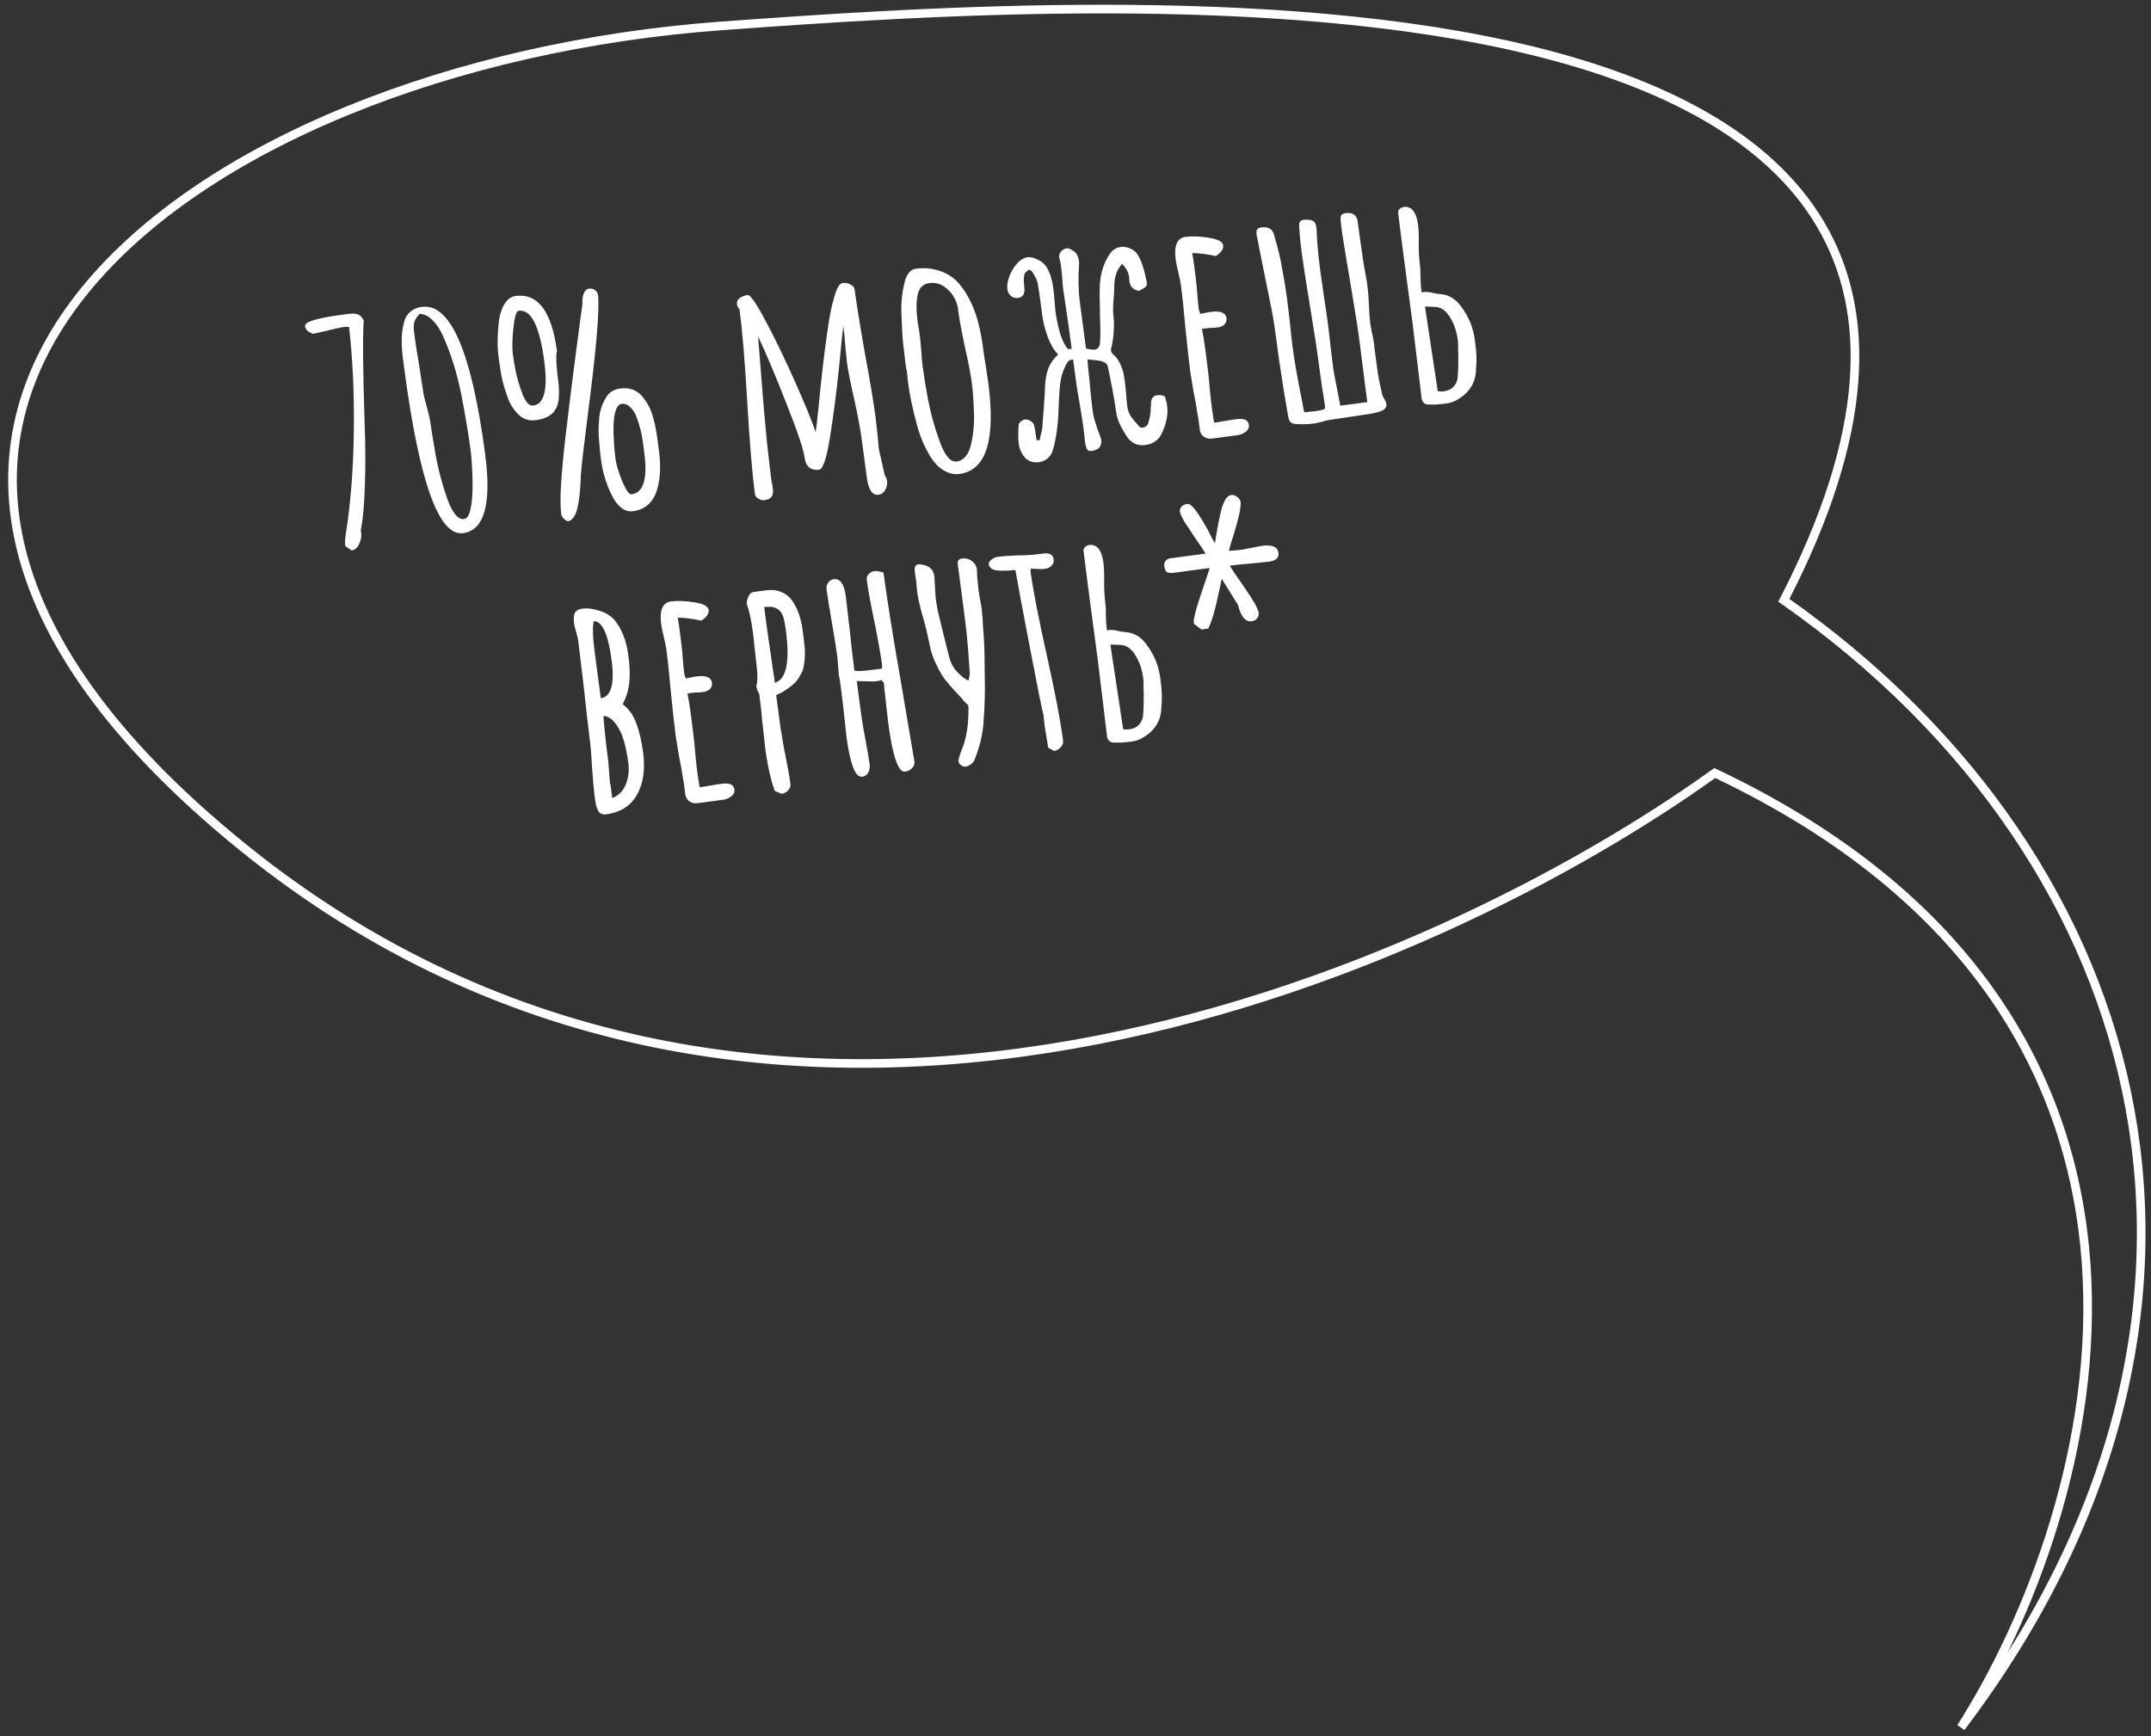 <?xml version="1.0" encoding="UTF-8"?> <svg xmlns="http://www.w3.org/2000/svg" width="249" height="201" viewBox="0 0 249 201" fill="none"><rect x="0" y="0" width="249" height="201" fill="#333333" stroke="none"/> <path d="M39.965 63.224C39.909 62.808 39.955 62.178 40.102 61.335L40.234 60.47C40.705 56.924 40.948 53.172 40.964 49.216C41 45.233 40.814 41.445 40.407 37.85C40.17 37.835 39.901 37.847 39.6 37.887C39.369 37.918 38.638 38.085 37.407 38.39L36.241 38.651C35.995 38.566 35.78 38.453 35.596 38.313C35.433 38.146 35.337 37.959 35.31 37.751C35.245 37.265 36.67 36.828 39.584 36.441L40.209 36.358C40.579 36.309 40.848 36.297 41.016 36.322C41.204 36.32 41.4 36.377 41.604 36.491C41.755 36.565 41.923 36.766 42.108 37.095C41.977 38.948 42.014 43.039 42.219 49.367C42.309 51.638 42.315 53.897 42.237 56.144C42.179 58.364 42.022 60.103 41.765 61.361L41.806 61.673C41.868 62.136 41.786 62.582 41.561 63.013C41.358 63.44 41.072 63.678 40.702 63.727L39.965 63.224ZM53.6 61.731C50.801 62.103 48.538 55.789 46.812 42.79L46.664 41.68C46.434 39.945 46.451 38.566 46.715 37.542C46.826 36.962 47.06 36.508 47.416 36.178C47.793 35.822 48.27 35.605 48.848 35.529C52.156 35.089 54.592 40.756 56.156 52.529C56.927 58.335 56.075 61.402 53.6 61.731ZM53.7 60.094C54.07 60.044 54.325 59.657 54.464 58.933C54.722 57.863 54.774 56.126 54.619 53.722C54.598 53.207 54.543 52.614 54.453 51.943C54.248 50.394 53.905 48.344 53.425 45.795C52.94 43.388 52.29 41.238 51.474 39.346C51.087 38.385 50.636 37.645 50.12 37.125C49.626 36.602 49.109 36.341 48.568 36.343C48.258 36.666 48.053 36.988 47.955 37.307C47.879 37.623 47.875 38.035 47.942 38.544C48.111 39.816 48.285 40.947 48.463 41.935L48.994 45.395C49.034 45.696 49.165 46.243 49.388 47.038C49.618 47.878 49.751 48.437 49.788 48.715C49.861 49.27 50.065 50.537 50.399 52.517C50.743 54.402 51.195 56.119 51.754 57.669C52.023 58.457 52.329 59.075 52.671 59.524C53.01 59.95 53.353 60.14 53.7 60.094ZM62.04 48.641C61.23 48.748 60.554 48.532 60.012 47.992C59.414 47.389 58.995 46.715 58.755 45.97C58.42 45.049 58.179 44.21 58.032 43.453C57.916 42.762 57.807 42.024 57.702 41.237C57.558 40.15 57.571 38.83 57.741 37.278C57.842 36.441 58.056 35.753 58.385 35.215C58.734 34.651 59.163 34.335 59.672 34.267C62.262 33.923 63.861 36.041 64.47 40.621L64.484 40.725L64.449 40.73C64.335 41.286 64.405 42.524 64.66 44.444C64.735 45.187 64.729 45.847 64.641 46.424C64.552 47.001 64.322 47.478 63.948 47.858C63.509 48.269 62.872 48.53 62.04 48.641ZM65.751 60.364C65.278 60.168 65.013 59.862 64.958 59.446C64.77 58.035 64.94 55.058 65.466 50.516C65.953 46.379 66.433 42.549 66.906 39.026L67.259 36.367L67.424 35.215C67.391 34.795 67.433 34.401 67.549 34.033C67.688 33.661 67.896 33.457 68.174 33.42C68.428 33.387 68.659 33.438 68.865 33.576C69.072 33.713 69.191 33.897 69.221 34.129C69.436 35.748 69.025 40.534 67.986 48.486C67.539 52.029 67.297 54.109 67.262 54.726C67.237 54.894 67.221 55.214 67.213 55.686C67.158 56.87 67.051 57.837 66.892 58.588C66.794 59.096 66.649 59.503 66.454 59.812C66.26 60.12 66.025 60.304 65.751 60.364ZM61.745 46.95C63.017 46.781 63.435 45.054 62.998 41.77C62.461 37.722 61.475 35.793 60.041 35.984C59.763 36.021 59.559 36.695 59.427 38.007C59.295 39.319 59.274 40.311 59.363 40.981C59.455 41.675 59.57 42.366 59.709 43.054C59.892 43.901 60.164 44.794 60.524 45.735C60.695 46.136 60.878 46.453 61.074 46.686C61.29 46.892 61.513 46.98 61.745 46.95ZM73.257 59.191C72.84 59.246 72.439 59.146 72.052 58.892C71.662 58.614 71.329 58.234 71.053 57.753C70.534 56.857 70.125 55.817 69.827 54.633C69.694 53.991 69.613 53.555 69.582 53.323C69.481 52.56 69.407 51.828 69.361 51.128C69.274 50.292 69.274 49.41 69.362 48.48C69.417 47.649 69.655 46.876 70.078 46.161C70.412 45.481 70.995 45.086 71.827 44.975C72.313 44.91 72.753 44.946 73.148 45.082C73.566 45.215 73.925 45.438 74.225 45.751C74.865 46.49 75.296 47.256 75.519 48.05C75.763 48.819 75.947 49.677 76.073 50.625L76.294 52.29C76.503 53.863 76.443 55.272 76.114 56.516C75.929 57.247 75.598 57.856 75.121 58.343C74.641 58.806 74.02 59.089 73.257 59.191ZM73.103 57.234C74.49 57.049 74.983 55.442 74.581 52.412L74.396 51.024C74.286 50.192 74.063 49.315 73.729 48.394C73.54 47.855 73.285 47.441 72.964 47.154C72.664 46.841 72.328 46.709 71.958 46.758C71.634 46.801 71.392 47.104 71.232 47.667C71 48.404 70.955 49.751 71.098 51.71C71.124 52.083 71.177 52.57 71.257 53.171C71.337 53.773 71.589 54.61 72.014 55.684C72.462 56.754 72.825 57.271 73.103 57.234ZM101.701 57.283C100.984 57.379 100.53 56.709 100.34 55.275L100.045 53.055L99.75 50.834C99.596 49.678 99.314 48.173 98.903 46.321C98.438 44.241 98.154 42.808 98.049 42.021L97.833 39.861C97.796 39.23 97.726 38.522 97.621 37.735C97.569 38.048 97.399 39.695 97.112 42.675C96.813 45.563 96.463 48.246 96.063 50.724C95.673 53.106 95.259 54.326 94.819 54.384C94.38 54.443 94.004 54.363 93.693 54.145C93.402 53.902 93.225 53.548 93.164 53.086C93.029 52.068 92.325 49.961 91.053 46.764C89.804 43.564 88.704 40.956 87.754 38.94L88.067 42.888C88.321 46.221 88.559 48.99 88.782 51.197C89.018 53.331 89.189 54.791 89.293 55.577C89.318 55.762 89.352 55.934 89.397 56.093L89.462 56.579C89.514 56.972 89.471 57.272 89.334 57.478C89.2 57.708 88.913 57.852 88.473 57.911C88.242 57.941 88.01 57.878 87.777 57.721C87.547 57.586 87.419 57.415 87.391 57.207C87.078 54.848 86.781 51.286 86.501 46.521C86.221 41.757 85.925 38.194 85.611 35.835C85.445 35.645 85.346 35.435 85.316 35.204C85.279 34.926 85.378 34.701 85.614 34.529C85.87 34.33 86.183 34.206 86.554 34.157C86.854 34.117 87.554 35.13 88.652 37.197C89.751 39.263 90.887 41.619 92.062 44.264C93.238 46.909 94.022 48.829 94.416 50.024C94.519 49.375 94.592 48.777 94.637 48.23L94.735 47.369C95.045 44.033 95.396 41.008 95.789 38.296C96.017 36.642 96.279 35.336 96.575 34.379C96.862 33.352 97.18 32.816 97.526 32.77C97.85 32.727 98.152 32.781 98.431 32.932C98.73 33.057 98.898 33.258 98.935 33.536C99.156 35.201 99.557 37.69 100.138 41.002C100.712 44.08 101.112 46.475 101.34 48.187L101.549 50.03L101.724 51.878C101.761 52.156 101.851 52.568 101.994 53.113L102.26 54.314C102.31 54.519 102.344 54.679 102.359 54.795C102.397 54.908 102.418 54.975 102.421 54.999C102.577 55.284 102.664 55.496 102.682 55.635C102.735 56.028 102.665 56.39 102.474 56.722C102.282 57.053 102.025 57.24 101.701 57.283ZM111.074 54.873C110.473 54.953 109.892 54.83 109.33 54.505C108.772 54.202 108.289 53.748 107.879 53.144C107.02 51.822 106.4 50.339 106.017 48.695C105.6 47.15 105.294 45.649 105.101 44.192C105.064 43.914 105.045 43.681 105.043 43.493L104.96 42.869C104.945 42.753 104.926 42.697 104.902 42.7L104.819 42.075L104.532 39.642C104.456 38.899 104.392 37.707 104.339 36.066C104.307 34.941 104.43 33.83 104.708 32.733C104.809 32.249 104.971 31.875 105.195 31.61C105.415 31.322 105.688 31.156 106.011 31.113C106.937 30.99 107.792 31.053 108.579 31.301C109.362 31.527 110.048 31.907 110.636 32.44C111.176 32.957 111.664 33.622 112.102 34.435C112.536 35.224 112.886 36.084 113.151 37.014C113.418 37.967 113.625 38.987 113.769 40.074L113.806 40.352C113.901 41.069 113.999 41.715 114.099 42.29L114.396 44.263C115.281 50.925 114.174 54.461 111.074 54.873ZM110.742 53.434C111.158 53.379 111.518 53.166 111.822 52.797C112.123 52.403 112.328 51.906 112.436 51.303C112.719 50.065 112.816 48.757 112.727 47.38C112.686 46.185 112.608 45.16 112.495 44.304C112.357 43.263 112.094 41.909 111.708 40.242C111.333 38.48 111.087 37.159 110.97 36.28L110.887 35.655C110.724 34.783 110.322 34.059 109.681 33.485C109.063 32.908 108.36 32.672 107.574 32.776C106.788 32.881 106.327 33.401 106.192 34.337C106.056 35.085 106.064 36.025 106.214 37.159C106.273 37.598 106.333 37.967 106.396 38.264L106.521 39.201L106.663 40.806C106.682 41.298 106.729 41.833 106.806 42.412C106.972 43.661 107.171 44.893 107.403 46.11C107.726 47.833 108.182 49.49 108.77 51.084C109.368 52.746 110.025 53.529 110.742 53.434ZM120.297 53.507C119.349 53.633 118.663 53.253 118.239 52.368C118.083 52.082 117.978 51.732 117.923 51.315C117.88 50.991 117.865 50.617 117.879 50.191C117.893 49.766 117.903 49.482 117.907 49.34C117.906 49.152 117.967 48.991 118.09 48.857C118.237 48.72 118.413 48.626 118.618 48.575C118.826 48.547 119.032 48.59 119.235 48.705C119.439 48.819 119.588 48.964 119.681 49.14C119.758 49.365 119.861 49.963 119.991 50.935C120.115 50.989 120.234 50.996 120.347 50.958C120.392 50.764 120.443 50.533 120.502 50.267C120.581 49.974 120.631 49.731 120.653 49.54C120.833 47.351 120.943 45.7 120.984 44.589C121.027 43.853 121.152 43.201 121.359 42.632C121.589 42.06 121.966 41.528 122.489 41.035C122.028 40.578 121.635 39.924 121.31 39.073C120.982 38.198 120.76 37.322 120.643 36.443L120.408 34.673C120.3 33.864 120.209 33.264 120.133 32.873C120.097 32.596 119.956 32.25 119.713 31.835C119.493 31.417 119.302 31.219 119.14 31.24C118.938 31.314 118.758 31.467 118.601 31.7C118.522 31.993 118.499 32.349 118.531 32.769C118.56 33.165 118.581 33.409 118.593 33.502C118.609 34.159 118.301 34.494 117.667 34.508C117.433 34.515 117.209 34.427 116.997 34.244C116.781 34.037 116.654 33.795 116.618 33.517C116.553 33.031 116.636 32.503 116.866 31.931C117.096 31.359 117.396 30.872 117.766 30.469C118.16 30.064 118.553 29.835 118.946 29.783C119.247 29.743 119.573 29.806 119.924 29.971C120.296 30.11 120.617 30.314 120.889 30.584C121.411 31.15 121.763 32.116 121.944 33.48C121.996 33.874 122.052 34.467 122.11 35.259L122.167 35.958C122.278 36.79 122.449 37.638 122.682 38.502C122.934 39.339 123.242 39.969 123.604 40.392C123.63 40.412 123.689 40.416 123.782 40.404C123.897 40.388 123.992 40.388 124.064 40.401L124.041 40.228C123.801 38.424 123.474 36.137 123.059 33.368C123.022 33.09 122.99 32.671 122.962 32.109L122.84 30.925C122.794 30.578 122.747 30.314 122.7 30.132C122.667 30.065 122.644 29.974 122.628 29.859C122.558 29.327 122.804 28.965 123.367 28.772C123.545 28.701 123.776 28.753 124.058 28.927C124.36 29.076 124.576 29.282 124.705 29.548C124.802 29.747 124.868 29.973 124.902 30.228C124.923 30.39 124.927 30.507 124.913 30.579C124.798 32.195 124.833 33.697 125.017 35.085L125.718 40.358C126.057 40.431 126.345 40.475 126.583 40.491C127.101 40.492 127.358 40.129 127.356 39.399C127.385 39.089 127.389 38.5 127.368 37.632C127.373 37.49 127.367 37.362 127.352 37.246C127.337 37.13 127.333 37.013 127.341 36.895L127.321 35.414C127.282 34.596 127.281 33.784 127.315 32.979C127.405 31.531 127.818 30.299 128.554 29.284C128.855 28.89 129.248 28.662 129.734 28.597C130.104 28.548 130.465 28.606 130.816 28.771C131.188 28.91 131.478 29.142 131.686 29.468C131.955 29.903 132.157 30.358 132.291 30.835C132.445 31.285 132.594 31.877 132.739 32.611C132.799 32.886 132.755 33.092 132.609 33.229C132.459 33.343 132.209 33.494 131.857 33.682C131.521 33.632 131.243 33.493 131.025 33.263C130.829 33.03 130.728 32.714 130.722 32.314C130.705 31.657 130.427 31.071 129.888 30.554C129.561 30.927 129.331 31.322 129.198 31.74C129.062 32.135 128.99 32.65 128.98 33.287C128.97 33.924 128.946 34.363 128.908 34.603C128.839 35.507 128.836 36.19 128.897 36.652C128.959 37.115 128.966 37.703 128.92 38.415C128.873 39.127 128.786 39.715 128.66 40.179C128.609 40.327 128.591 40.459 128.606 40.575C128.634 40.783 128.753 40.967 128.962 41.128C129.332 41.432 129.65 41.966 129.917 42.731C130.035 43.092 130.131 43.55 130.205 44.105L130.35 45.463C130.396 46.163 130.442 46.686 130.488 47.033C130.544 47.45 130.677 47.832 130.888 48.181C131.119 48.503 131.442 48.896 131.856 49.358C131.967 49.485 132.115 49.536 132.3 49.511C132.555 49.477 132.758 49.321 132.909 49.042C133.086 48.43 133.184 47.923 133.201 47.52C133.218 47.118 133.231 46.857 133.238 46.739C133.231 46.151 133.47 45.825 133.956 45.761C134.118 45.739 134.246 45.734 134.342 45.745L134.816 45.858C134.955 46.193 135.052 46.568 135.107 46.985C135.245 48.026 135.007 49.152 134.391 50.364C134.243 50.666 134.006 50.921 133.68 51.129C133.378 51.334 133.019 51.464 132.602 51.519C132.163 51.577 131.769 51.536 131.42 51.394C131.069 51.228 130.779 50.996 130.551 50.697C130.171 50.136 129.866 49.611 129.636 49.124C129.407 48.636 129.255 48.115 129.181 47.56C129.089 46.866 128.964 46.106 128.808 45.279C128.651 44.453 128.539 43.879 128.473 43.558L128.279 42.631C128.23 42.261 128.058 42.025 127.762 41.923C127.486 41.795 127.158 41.721 126.779 41.7C126.396 41.657 126.098 41.626 125.884 41.607C125.942 42.4 125.996 42.981 126.045 43.351C126.103 43.791 126.164 44.43 126.229 45.269C126.348 46.524 126.46 47.451 126.563 48.049C126.626 48.347 126.717 48.676 126.835 49.037C126.954 49.398 127.034 49.646 127.075 49.782C127.211 50.093 127.301 50.328 127.346 50.487C127.416 50.666 127.46 50.813 127.475 50.929C127.518 51.253 127.461 51.531 127.303 51.764C127.143 51.974 126.879 52.114 126.512 52.187C126.215 52.25 126.01 52.218 125.899 52.092C125.785 51.942 125.694 51.695 125.624 51.351L125.443 49.716C125.35 49.022 125.186 47.961 124.949 46.533C124.78 45.614 124.663 44.912 124.599 44.426L124.225 41.616C123.968 41.627 123.767 41.712 123.624 41.872C123.503 42.029 123.389 42.233 123.281 42.483C123.005 43.061 122.826 43.661 122.744 44.284C122.662 44.907 122.603 45.703 122.567 46.673L122.534 47.49C122.478 49.192 122.275 50.678 121.926 51.949C121.819 52.386 121.619 52.743 121.326 53.017C121.033 53.291 120.69 53.455 120.297 53.507ZM140.263 50.784C139.962 50.824 139.671 50.757 139.389 50.582C139.13 50.405 138.969 50.167 138.906 49.87L138.786 48.968L138.694 48.274C138.643 48.069 138.599 47.827 138.562 47.55C138.498 47.064 138.365 46.328 138.163 45.343L137.799 43.132C137.648 41.998 137.459 40.305 137.23 38.052C137.055 36.028 136.877 34.333 136.696 32.968C136.653 32.645 136.554 32.163 136.398 31.525C136.24 30.863 136.141 30.382 136.101 30.082C135.882 28.439 136.259 27.554 137.231 27.425C137.994 27.323 138.893 27.357 139.927 27.526C140.985 27.691 141.541 27.982 141.597 28.398C141.627 28.63 141.553 28.863 141.372 29.099C141.212 29.309 141 29.49 140.738 29.642C139.721 29.424 138.811 29.31 138.009 29.299C138.078 29.642 138.156 30.138 138.242 30.786C138.365 31.711 138.464 32.545 138.539 33.288C138.617 34.408 138.693 35.245 138.767 35.8L138.945 36.342L139.495 36.233C139.677 36.185 139.907 36.143 140.184 36.106C141.295 35.959 141.893 36.209 141.979 36.857C142.013 37.111 141.938 37.345 141.754 37.557C141.568 37.747 141.312 37.863 140.988 37.906C140.572 37.962 140.245 37.981 140.008 37.966L139.14 38.081C139.267 38.676 139.406 39.552 139.56 40.709C139.714 41.865 139.84 42.908 139.94 43.836C140.058 45.256 140.163 46.313 140.255 47.007C140.428 48.302 140.537 48.947 140.583 48.941L141.723 48.754C142.113 48.678 142.586 48.604 143.141 48.53C144.02 48.413 144.496 48.633 144.57 49.188C144.613 49.512 144.495 49.774 144.216 49.976C143.963 50.198 143.628 50.337 143.212 50.392L140.263 50.784ZM152.008 49.047C151.383 49.13 150.679 49.141 149.894 49.081C149.607 49.048 149.404 48.934 149.283 48.738C149.186 48.539 149.118 48.289 149.078 47.989C148.818 46.564 148.473 44.409 148.043 41.524L147.752 39.338C147.559 37.881 147.39 36.785 147.245 36.051C147.185 35.777 146.773 33.736 146.008 29.931L145.461 27.143C145.425 26.866 145.446 26.675 145.527 26.57C145.604 26.442 145.758 26.363 145.989 26.332C146.799 26.224 147.294 26.5 147.476 27.158C147.818 28.313 148.089 29.384 148.291 30.369C148.623 32.161 148.851 33.519 148.973 34.445L149.312 37.26C149.438 38.561 149.541 39.512 149.621 40.114C149.842 41.779 150.19 43.781 150.665 46.118L150.915 47.462C150.924 47.532 150.959 47.621 151.021 47.731C151.09 47.721 151.508 47.678 152.274 47.599C153.038 47.498 153.41 47.378 153.392 47.239C153.372 46.912 153.333 46.623 153.277 46.372C153.243 46.117 153.214 45.898 153.189 45.713C153.135 45.484 153.079 45.151 153.021 44.711C152.713 42.398 152.471 40.665 152.295 39.511L151.67 35.605C151.19 32.703 150.857 30.546 150.669 29.135C150.537 28.14 150.444 27.176 150.391 26.241C150.374 25.938 150.417 25.732 150.52 25.624C150.644 25.49 150.871 25.424 151.201 25.428C151.672 25.436 151.977 25.513 152.114 25.66C152.274 25.803 152.372 26.096 152.407 26.539C152.45 27.922 152.606 29.631 152.877 31.666L153.322 34.75C153.434 35.417 153.579 36.422 153.757 37.764C154.012 40.036 154.212 41.717 154.356 42.804C154.544 43.861 154.699 44.676 154.822 45.248L155.157 46.969L158.279 46.555L158.104 45.236L157.401 39.68C157.238 38.455 157.104 37.531 156.998 36.909C156.843 35.918 156.654 34.766 156.433 33.454C156.208 32.118 156.039 31.105 155.923 30.414L155.377 27.097C155.275 26.334 155.21 25.754 155.181 25.358C155.173 25.124 155.211 24.966 155.295 24.884C155.375 24.779 155.554 24.708 155.831 24.671C156.274 24.636 156.601 24.71 156.814 24.894C157.027 25.078 157.151 25.391 157.186 25.833L157.815 30.304L157.965 31.167C158.116 31.947 158.216 32.523 158.265 32.892C158.333 33.401 158.379 33.842 158.405 34.216C158.431 34.589 158.448 34.892 158.456 35.127C158.499 36.157 158.554 36.926 158.621 37.435L158.776 38.333C158.877 38.743 158.942 39.052 158.97 39.26C159.042 39.627 159.086 39.963 159.103 40.266C159.14 40.544 159.171 40.775 159.195 40.96L159.421 42.66C159.486 43.146 159.554 43.572 159.627 43.939C159.699 44.306 159.763 44.616 159.82 44.867L159.991 45.621C160.003 45.714 160.042 45.826 160.107 45.959C160.194 46.088 160.255 46.186 160.287 46.253C160.41 46.472 160.479 46.639 160.495 46.755C160.544 47.125 160.356 47.397 159.932 47.571C159.485 47.748 158.915 47.883 158.221 47.975L153.962 48.611C153.639 48.654 153.319 48.732 153.005 48.844C152.548 48.952 152.216 49.02 152.008 49.047ZM165.474 46.835C165.008 46.873 164.71 46.665 164.579 46.212L163.531 37.524L163.176 34.853L162.494 29.718C162.193 27.451 161.979 25.75 161.851 24.613C161.833 24.474 161.885 24.338 162.009 24.204C162.155 24.067 162.344 23.983 162.576 23.952C162.761 23.927 162.953 23.961 163.154 24.052C163.354 24.143 163.513 24.275 163.63 24.448C163.887 24.79 164.064 25.32 164.159 26.037C164.227 26.546 164.252 27.354 164.234 28.463C164.229 28.958 164.254 29.496 164.307 30.077C164.361 30.659 164.4 31.042 164.425 31.227C164.421 31.557 164.433 32.085 164.459 32.811C164.508 33.534 164.554 33.881 164.597 33.852C164.938 33.76 165.376 33.784 165.913 33.924C166.325 34.011 166.565 34.05 166.634 34.04C167.677 34.09 168.533 34.6 169.203 35.571C169.894 36.514 170.357 37.524 170.594 38.599C170.651 38.85 170.712 39.219 170.776 39.704C170.93 40.861 170.958 41.869 170.86 42.73C170.844 44.38 170.02 45.619 168.389 46.447C168.123 46.577 167.771 46.671 167.331 46.729C167.008 46.772 166.648 46.808 166.251 46.837C165.875 46.84 165.616 46.839 165.474 46.835ZM166.435 45.295C166.698 45.33 166.934 45.334 167.142 45.307C167.605 45.245 167.981 45.066 168.271 44.768C168.558 44.448 168.719 44.062 168.753 43.61C168.798 43.062 168.819 42.248 168.817 41.165C168.795 40.65 168.788 40.239 168.794 39.932C168.799 39.791 168.783 39.581 168.746 39.303C168.617 38.332 168.313 37.466 167.836 36.705C167.355 35.922 166.762 35.53 166.056 35.53C165.558 35.502 165.191 35.491 164.957 35.499L166.435 45.295ZM70.206 94.283C69.697 94.35 69.355 94.172 69.181 93.748C69.052 93.483 68.954 93.096 68.886 92.587C68.754 91.592 68.637 90.36 68.536 88.891C68.468 87.487 68.361 86.242 68.216 85.155C68.054 83.929 67.844 82.086 67.588 79.625L66.929 74.134C66.901 73.926 66.825 73.618 66.701 73.211L66.481 72.357L66.458 72.184C66.387 71.652 66.416 71.248 66.544 70.972C66.672 70.696 66.956 70.529 67.396 70.471C67.997 70.391 68.679 70.477 69.442 70.728C70.206 70.98 70.784 71.35 71.179 71.839C71.997 72.86 72.517 74.204 72.738 75.869C72.904 77.118 72.94 78.184 72.845 79.068C72.748 79.928 72.492 80.751 72.078 81.535C72.783 82.054 73.302 82.773 73.636 83.694C73.99 84.588 74.261 85.741 74.449 87.152C74.636 88.563 74.556 89.821 74.209 90.927C73.81 92.18 73.108 93.097 72.103 93.678C71.486 93.995 70.853 94.197 70.206 94.283ZM69.551 80.847C70.751 80.664 71.166 79.185 70.797 76.409C70.401 73.425 69.719 71.927 68.753 71.914C68.569 72.48 68.608 73.746 68.869 75.712L69.551 80.847ZM70.873 92.394C71.591 92.133 72.111 91.617 72.432 90.845C72.754 90.072 72.853 89.224 72.73 88.298C72.601 87.327 72.429 86.479 72.215 85.754C72.046 85.188 71.856 84.731 71.644 84.382C71.454 84.007 71.209 83.675 70.912 83.385C70.588 83.075 70.237 82.91 69.857 82.889C69.94 84.22 70.126 85.973 70.415 88.147C70.433 88.286 70.468 88.728 70.52 89.475L70.608 90.663C70.614 90.71 70.63 90.743 70.656 90.763L70.665 90.832L70.873 92.394ZM80.703 92.994C80.402 93.034 80.111 92.967 79.829 92.793C79.57 92.615 79.409 92.378 79.346 92.08L79.226 91.178L79.134 90.484C79.083 90.279 79.039 90.038 79.002 89.76C78.938 89.274 78.805 88.539 78.603 87.553L78.239 85.342C78.088 84.209 77.899 82.516 77.67 80.263C77.495 78.238 77.317 76.544 77.136 75.179C77.093 74.855 76.994 74.374 76.838 73.736C76.68 73.074 76.581 72.593 76.541 72.292C76.323 70.65 76.699 69.764 77.671 69.635C78.434 69.534 79.333 69.567 80.367 69.736C81.425 69.901 81.981 70.192 82.037 70.609C82.067 70.84 81.993 71.074 81.812 71.309C81.652 71.519 81.44 71.7 81.178 71.853C80.161 71.635 79.251 71.52 78.449 71.509C78.518 71.853 78.596 72.349 78.682 72.996C78.805 73.921 78.904 74.756 78.979 75.499C79.057 76.618 79.133 77.456 79.207 78.011L79.385 78.552L79.935 78.444C80.117 78.396 80.347 78.354 80.624 78.317C81.735 78.169 82.333 78.419 82.419 79.067C82.453 79.322 82.378 79.555 82.194 79.768C82.008 79.957 81.752 80.074 81.428 80.117C81.012 80.172 80.685 80.192 80.448 80.176L79.581 80.291C79.707 80.887 79.847 81.763 80 82.919C80.154 84.076 80.28 85.118 80.38 86.046C80.498 87.466 80.603 88.523 80.695 89.217C80.868 90.513 80.977 91.157 81.023 91.151L82.163 90.964C82.553 90.889 83.026 90.814 83.581 90.741C84.46 90.624 84.936 90.843 85.01 91.398C85.053 91.722 84.935 91.985 84.656 92.187C84.403 92.409 84.068 92.547 83.652 92.603L80.703 92.994ZM89.702 91.587C89.239 90.401 88.863 88.721 88.574 86.547L88.233 83.45C88.156 82.518 88.043 81.486 87.892 80.353C87.71 80.047 87.603 79.767 87.569 79.513L87.555 79.409C87.728 78.939 87.711 77.929 87.505 76.379L87.328 74.778C87.284 74.266 87.22 73.698 87.137 73.074C86.956 71.709 86.72 70.646 86.431 69.884C86.457 69.551 86.536 69.258 86.667 69.005C86.795 68.729 86.975 68.576 87.206 68.545L88.733 68.342C89.381 68.256 89.967 68.331 90.493 68.567C91.016 68.781 91.439 69.136 91.764 69.634C92.353 70.521 92.733 71.612 92.906 72.908C93.028 73.833 93.114 74.563 93.161 75.098C93.204 75.775 93.17 76.403 93.058 76.983C93.029 77.293 92.959 77.561 92.848 77.788C92.757 77.988 92.614 78.242 92.419 78.551C92.148 78.987 91.665 79.428 90.971 79.873C90.692 80.075 90.318 80.277 89.851 80.481L90.344 84.193L90.709 86.404L90.921 87.471C91.185 88.754 91.378 89.846 91.498 90.748C91.534 91.026 91.449 91.272 91.243 91.488C91.039 91.727 90.787 91.867 90.486 91.907L89.702 91.587ZM89.697 79.054C91.034 78.664 91.457 76.619 90.965 72.918C90.876 72.247 90.772 71.732 90.653 71.371C90.547 71.102 90.425 70.895 90.288 70.748C90.148 70.579 89.955 70.451 89.708 70.367C89.435 70.261 89.148 70.229 88.848 70.269C88.845 70.246 88.716 70.251 88.461 70.285L88.724 72.263C88.905 73.627 89.078 74.84 89.243 75.901C89.403 77.104 89.519 77.889 89.591 78.256L89.688 78.984L89.697 79.054ZM104.771 89.338C103.985 89.443 103.338 87.587 102.831 83.77L102.603 81.788L102.426 80.187L102.412 80.083L102.366 79.736C102.364 79.548 102.347 79.327 102.313 79.073C102.307 79.026 102.264 78.973 102.186 78.913C102.107 78.853 102.065 78.799 102.059 78.753L102.054 78.719C101.945 78.78 101.739 78.831 101.439 78.871C101.138 78.911 100.762 78.914 100.31 78.879C100.168 78.875 99.79 78.866 99.177 78.853L99.707 82.844C99.787 83.445 99.947 84.389 100.189 85.675C100.427 86.938 100.588 87.881 100.671 88.506C100.717 88.853 100.664 89.166 100.513 89.445C100.362 89.724 100.136 89.883 99.835 89.923C99.396 89.982 99.027 89.595 98.728 88.764C98.426 87.91 98.181 86.777 97.994 85.366L97.69 82.546C97.609 81.757 97.51 80.923 97.393 80.044L97.315 79.454L97.25 78.968C97.201 78.598 97.157 78.357 97.119 78.244L97.096 78.071L96.932 76.045C96.816 75.166 96.607 73.863 96.308 72.138C96.008 70.412 95.799 69.11 95.683 68.231C95.646 67.954 95.706 67.698 95.863 67.466C96.021 67.233 96.238 67.098 96.516 67.061C97.256 66.963 97.718 67.608 97.903 68.996L98.405 73.307C98.531 74.608 98.699 76.057 98.911 77.653C99.274 77.723 99.906 77.697 100.808 77.578L102.092 77.407C102.12 77.262 102.124 77.12 102.106 76.981C101.958 75.871 101.671 74.238 101.243 72.082C100.811 70.069 100.51 68.425 100.341 67.153C100.307 66.899 100.372 66.678 100.536 66.492C100.719 66.279 100.95 66.154 101.228 66.118C101.389 66.096 101.628 66.123 101.945 66.199L102.275 66.296C102.712 69.581 103.409 73.948 104.369 79.4L105.847 88.136C105.89 88.46 105.797 88.731 105.567 88.95C105.36 89.166 105.095 89.295 104.771 89.338ZM111.793 88.758C111.585 88.786 111.374 88.708 111.162 88.525C110.972 88.338 110.91 88.134 110.975 87.914C111.016 87.697 111.132 87.328 111.322 86.808C111.882 85.534 112.144 83.875 112.108 81.832C112.113 81.69 111.998 81.529 111.762 81.348C111.546 81.141 111.407 80.983 111.346 80.874L110.768 80.244C110.193 79.638 109.707 79.079 109.309 78.567C108.932 78.028 108.541 77.304 108.138 76.392C107.97 76.014 107.833 75.609 107.729 75.175C107.621 74.719 107.56 74.433 107.544 74.317L107.369 73.528C107.293 73.138 107.213 72.796 107.126 72.501C107.037 72.184 106.967 71.922 106.916 71.717C106.53 70.403 106.28 69.319 106.166 68.463C106.123 68.139 106.103 67.894 106.104 67.73C106.081 67.379 106.04 67.067 105.98 66.793C105.943 66.515 105.912 66.284 105.888 66.099C105.849 65.633 105.98 65.38 106.281 65.34C106.351 65.331 106.481 65.337 106.672 65.359C107.562 65.5 108.054 65.929 108.149 66.646C108.174 66.831 108.197 67.181 108.218 67.696L108.303 69.132C108.389 69.78 108.465 70.264 108.531 70.585C108.971 72.48 109.431 74.349 109.912 76.192C110.049 76.691 110.274 77.144 110.586 77.55C110.919 77.929 111.243 78.239 111.557 78.48C111.892 78.695 112.082 78.799 112.128 78.793C112.212 78.358 112.256 78.069 112.261 77.928C112.126 75.85 112.006 74.325 111.9 73.35C111.815 72.538 111.649 71.195 111.4 69.321L110.861 65.262C110.859 65.073 110.889 64.94 110.949 64.862C111.029 64.757 111.173 64.691 111.381 64.663C111.844 64.601 112.249 64.724 112.595 65.031C112.939 65.315 113.107 65.693 113.099 66.165C113.103 66.729 113.167 67.474 113.29 68.399C113.364 68.954 113.426 69.334 113.477 69.539C113.528 69.745 113.577 70.032 113.627 70.402C113.703 70.98 113.766 71.808 113.815 72.884C113.849 73.138 113.88 73.546 113.907 74.108C113.953 74.808 113.979 75.887 113.984 77.346L113.997 78.509C114.043 79.915 113.993 81.664 113.847 83.754C113.794 84.421 113.677 85.13 113.494 85.884C113.309 86.615 113.083 87.304 112.816 87.952C112.768 88.123 112.637 88.293 112.424 88.463C112.212 88.632 112.001 88.731 111.793 88.758ZM121.338 86.573L121.123 85.224C121.048 84.834 120.978 84.396 120.913 83.91L120.791 82.726C120.688 82.481 120.178 79.971 119.262 75.197C118.345 70.423 117.773 67.356 117.545 65.998C116.198 66.13 115.323 66.105 114.922 65.922C114.643 65.771 114.489 65.58 114.458 65.349C114.433 65.164 114.527 64.986 114.74 64.817C114.973 64.621 115.217 64.506 115.471 64.473C116.119 64.387 116.912 64.328 117.849 64.298C118.743 64.297 119.537 64.25 120.231 64.158L120.509 64.121L120.786 64.084C121.504 63.989 121.899 64.219 121.973 64.774C122.01 65.052 121.925 65.298 121.718 65.514C121.508 65.707 121.253 65.823 120.952 65.863C120.744 65.891 120.439 65.896 120.036 65.879L119.324 65.832L119.312 66.01L119.301 66.188C119.574 68.247 120.207 71.505 121.199 75.963C122.132 80.147 122.753 83.407 123.063 85.743C123.1 86.021 123.005 86.281 122.778 86.522C122.575 86.761 122.323 86.901 122.022 86.941L121.338 86.573ZM129.056 85.971C128.59 86.009 128.292 85.802 128.161 85.348L127.113 76.661L126.758 73.989L126.076 68.854C125.775 66.588 125.56 64.886 125.433 63.75C125.414 63.611 125.467 63.474 125.59 63.34C125.737 63.203 125.926 63.119 126.157 63.089C126.342 63.064 126.535 63.097 126.735 63.188C126.936 63.279 127.095 63.411 127.212 63.584C127.469 63.926 127.645 64.456 127.74 65.173C127.808 65.682 127.833 66.491 127.816 67.599C127.811 68.094 127.835 68.632 127.889 69.214C127.943 69.795 127.982 70.178 128.006 70.363C128.003 70.693 128.014 71.221 128.04 71.948C128.089 72.671 128.135 73.018 128.178 72.989C128.519 72.896 128.958 72.92 129.494 73.061C129.906 73.147 130.147 73.186 130.216 73.177C131.258 73.227 132.115 73.737 132.785 74.707C133.475 75.651 133.939 76.66 134.176 77.735C134.233 77.987 134.293 78.355 134.358 78.841C134.511 79.997 134.54 81.006 134.442 81.866C134.426 83.516 133.602 84.755 131.97 85.584C131.705 85.713 131.352 85.807 130.913 85.866C130.589 85.909 130.229 85.945 129.833 85.974C129.457 85.977 129.197 85.976 129.056 85.971ZM130.016 84.431C130.28 84.467 130.516 84.471 130.724 84.443C131.187 84.382 131.563 84.202 131.853 83.905C132.14 83.584 132.3 83.198 132.335 82.746C132.379 82.199 132.401 81.384 132.398 80.302C132.377 79.787 132.369 79.376 132.376 79.069C132.38 78.927 132.364 78.717 132.327 78.44C132.198 77.468 131.895 76.602 131.417 75.842C130.937 75.058 130.343 74.666 129.637 74.666C129.139 74.638 128.773 74.628 128.538 74.635L130.016 84.431ZM138.209 72.221L138.186 72.047C138.171 71.579 138.451 70.494 139.025 68.794C139.569 67.215 139.905 66.205 140.035 65.764L135.941 66.308C135.548 66.36 135.263 66.339 135.085 66.245C134.928 66.125 134.825 65.88 134.776 65.51C134.748 65.302 134.794 65.119 134.915 64.962C135.055 64.778 135.23 64.673 135.438 64.645L139.566 64.097L139.079 63.349C138.321 62.249 137.807 61.482 137.537 61.047C137.251 60.661 137.025 60.291 136.86 59.937C136.704 59.651 136.614 59.416 136.59 59.231C136.559 59 136.627 58.803 136.794 58.639C136.96 58.476 137.171 58.377 137.425 58.343C137.703 58.306 138.058 58.589 138.491 59.19C138.898 59.772 139.349 60.512 139.845 61.411C140.201 62.141 140.467 62.635 140.642 62.894L140.796 61.921C140.964 60.886 141.155 59.931 141.368 59.055C141.669 57.956 142.051 57.376 142.514 57.314C142.768 57.281 143.002 57.355 143.215 57.539C143.447 57.696 143.579 57.891 143.61 58.122C143.684 58.677 143.4 59.998 142.759 62.084C142.606 62.528 142.49 62.896 142.412 63.189C142.353 63.456 142.297 63.651 142.243 63.776C142.85 63.743 143.374 63.697 143.813 63.638L144.81 63.435L146.085 63.195C147.264 63.039 147.9 63.307 147.992 64.001C148.069 64.579 147.703 64.922 146.893 65.03L144.629 65.26C143.952 65.303 143.197 65.38 142.364 65.49C142.582 65.885 143.139 66.717 144.038 67.987C145.085 69.495 145.64 70.481 145.701 70.943C145.735 71.198 145.67 71.418 145.507 71.605C145.366 71.788 145.169 71.897 144.915 71.93C144.521 71.983 144.183 71.828 143.899 71.465C143.636 71.076 143.444 70.608 143.324 70.059L141.438 67.025C141.343 67.368 141.284 67.635 141.262 67.826L141.04 68.808C140.669 70.623 140.28 71.946 139.872 72.777L139.074 72.883L138.209 72.221Z" fill="white"></path> <path d="M198.5 89.5C259.3 118.3 242.833 175.167 227 200C263 152.5 250 100 206.5 69.5C246.5 -8 130.2 -0.417 83.5 3C22 7.5 -33 48.5 28 98C89 147.5 166.5 112.5 198.5 89.5Z" stroke="white"></path> </svg> 
